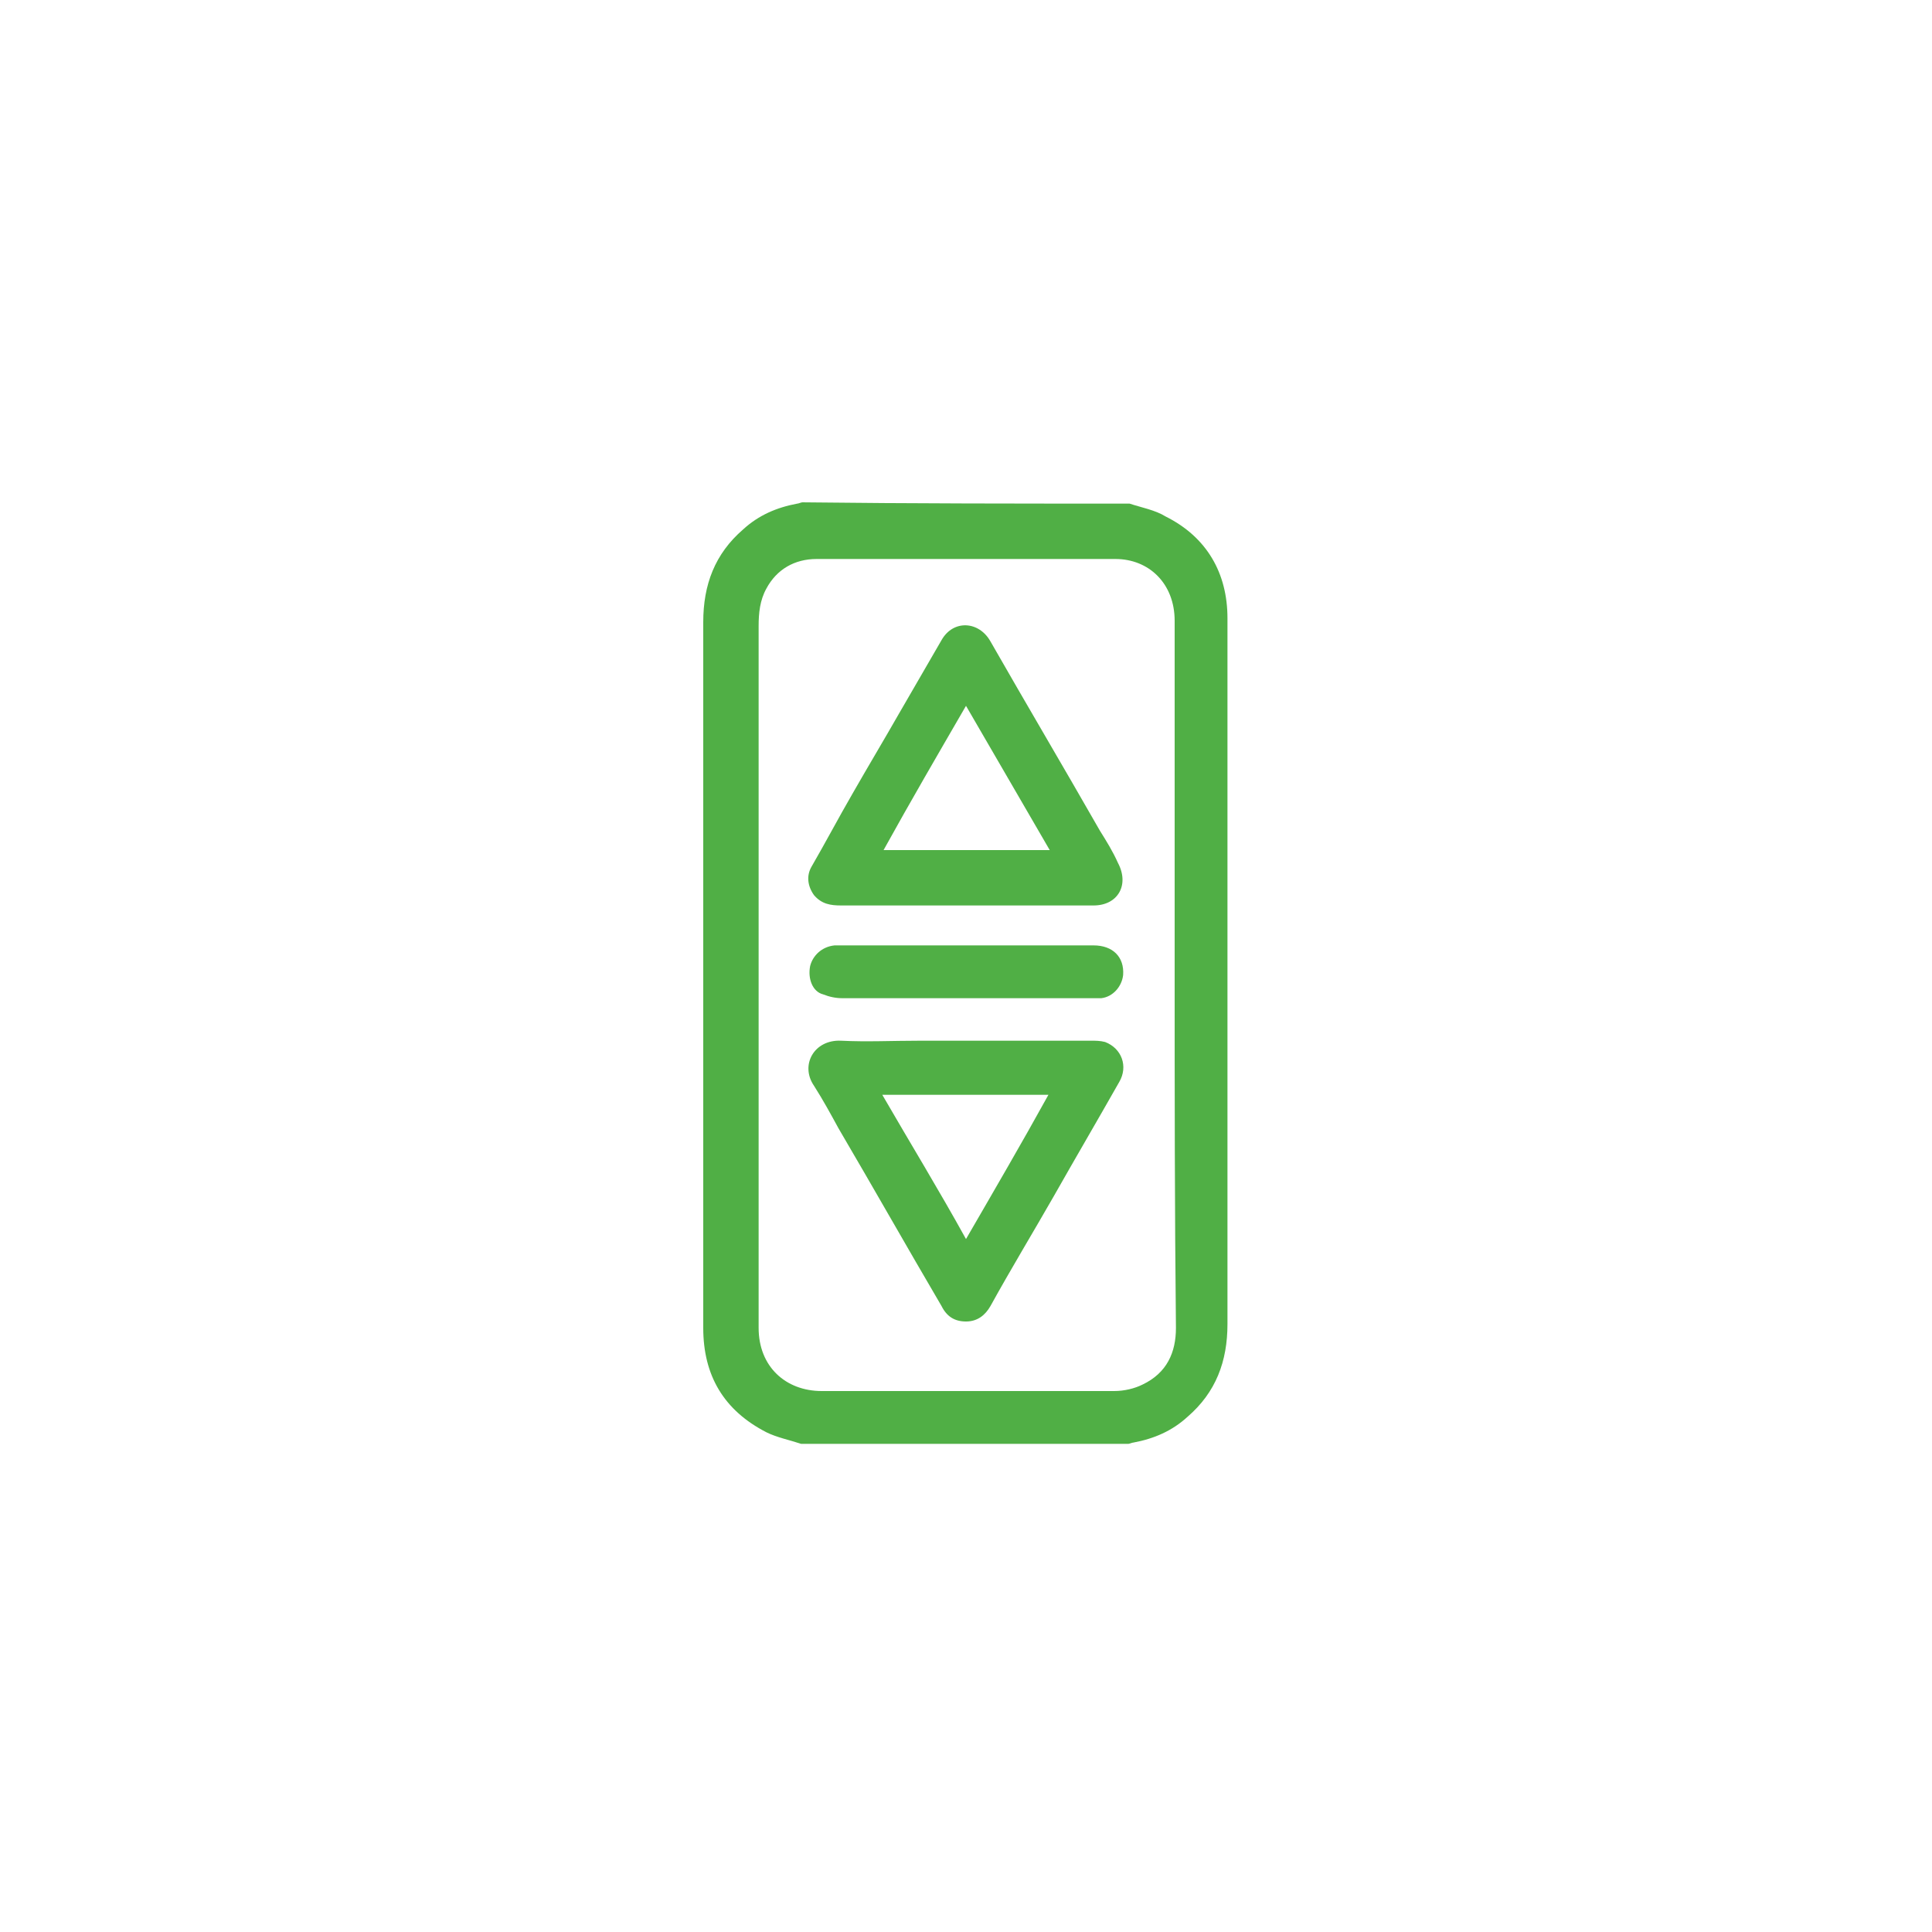 <?xml version="1.0" encoding="utf-8"?>
<!-- Generator: Adobe Illustrator 25.0.0, SVG Export Plug-In . SVG Version: 6.00 Build 0)  -->
<svg version="1.1" id="katman_1" xmlns="http://www.w3.org/2000/svg" xmlns:xlink="http://www.w3.org/1999/xlink" x="0px" y="0px"
	 viewBox="0 0 150 150" style="enable-background:new 0 0 150 150;" xml:space="preserve">
<rect x="0" y="0" width="150" height="150" fill="#333333" stroke="none"/>
<style type="text/css">
	.st0{fill:#FFFFFF;}
	.st1{fill:#FFFFFF;stroke:#FFFFFF;stroke-width:5;stroke-miterlimit:10;}
	.st2{fill:#50AF45;}
</style>
<path class="st0" d="M0,0v150h150V0H0z M145,145H5V5h140V145z"/>
<rect x="2.5" y="2.5" class="st1" width="145" height="145"/>
<g>
	<path class="st2" d="M87.7,39.1c0.9,0.3,2,0.5,2.8,1c3.2,1.6,4.8,4.4,4.8,7.9c0,2.6,0,5.2,0,7.8c0,15.7,0,31.4,0,47
		c0,2.9-0.9,5.3-3.1,7.2c-1.2,1.1-2.6,1.7-4.2,2c-0.1,0-0.3,0.1-0.4,0.1c-8.5,0-16.9,0-25.4,0c-0.9-0.3-1.9-0.5-2.7-0.9
		c-3.3-1.7-4.9-4.4-4.9-8.1c0-12,0-24,0-36c0-6.3,0-12.5,0-18.8c0-2.9,0.9-5.3,3.1-7.2c1.2-1.1,2.6-1.7,4.2-2c0.1,0,0.3-0.1,0.4-0.1
		C70.7,39.1,79.2,39.1,87.7,39.1z M91.2,75.6c0-5.1,0-10.1,0-15.2c0-4.1,0-8.2,0-12.2c0-2.9-2-4.8-4.6-4.8c-7.7,0-15.5,0-23.2,0
		c-1.7,0-3.1,0.8-3.9,2.3c-0.5,0.9-0.6,1.9-0.6,2.9c0,9.7,0,19.5,0,29.2c0,8.4,0,16.9,0,25.3c0,3,2.1,4.9,4.9,4.9
		c7.6,0,15.1,0,22.7,0c0.8,0,1.6-0.2,2.2-0.5c1.9-0.9,2.6-2.5,2.6-4.4C91.2,93.8,91.2,84.7,91.2,75.6z"/>
	<path class="st2" d="M75,70.3c-3.2,0-6.5,0-9.7,0c-0.8,0-1.5-0.1-2.1-0.8c-0.5-0.7-0.6-1.5-0.2-2.2c1.1-1.9,2.1-3.8,3.2-5.7
		c1.2-2.1,2.4-4.1,3.6-6.2c1.1-1.9,2.2-3.8,3.3-5.7c0.9-1.6,2.9-1.5,3.8,0.1c2.8,4.9,5.7,9.8,8.5,14.7c0.5,0.8,1,1.6,1.4,2.5
		c0.9,1.7,0,3.3-1.9,3.3c-1.7,0-3.4,0-5.1,0C78.3,70.3,76.7,70.3,75,70.3z M75,54.8c-2.2,3.8-4.3,7.4-6.4,11.2c4.3,0,8.5,0,12.9,0
		C79.3,62.2,77.2,58.6,75,54.8z"/>
	<path class="st2" d="M75,80.8c3.2,0,6.5,0,9.7,0c0.4,0,0.7,0,1.1,0.1c1.3,0.5,1.8,1.9,1.1,3.1c-1.7,3-3.4,5.9-5.1,8.9
		c-1.6,2.8-3.3,5.6-4.9,8.5c-0.4,0.7-1,1.2-1.9,1.2s-1.5-0.4-1.9-1.2c-2.7-4.6-5.3-9.2-8-13.8c-0.6-1.1-1.2-2.2-1.9-3.3
		c-1.1-1.6,0-3.6,2.1-3.5c2,0.1,4,0,6.1,0C72.6,80.8,73.8,80.8,75,80.8z M75,96.2c2.2-3.8,4.3-7.4,6.4-11.2c-4.3,0-8.6,0-12.9,0
		C70.7,88.8,72.9,92.4,75,96.2z"/>
	<path class="st2" d="M75,73.4c3.3,0,6.6,0,9.9,0c1.5,0,2.4,0.9,2.3,2.3c-0.1,0.9-0.8,1.7-1.7,1.8c-0.3,0-0.6,0-0.9,0
		c-6.4,0-12.8,0-19.2,0c-0.5,0-1-0.1-1.5-0.3c-0.8-0.2-1.2-1.2-1-2.2c0.2-0.8,0.9-1.5,1.9-1.6c0.4,0,0.8,0,1.2,0
		C69,73.4,72,73.4,75,73.4z"/>
</g>
</svg>
